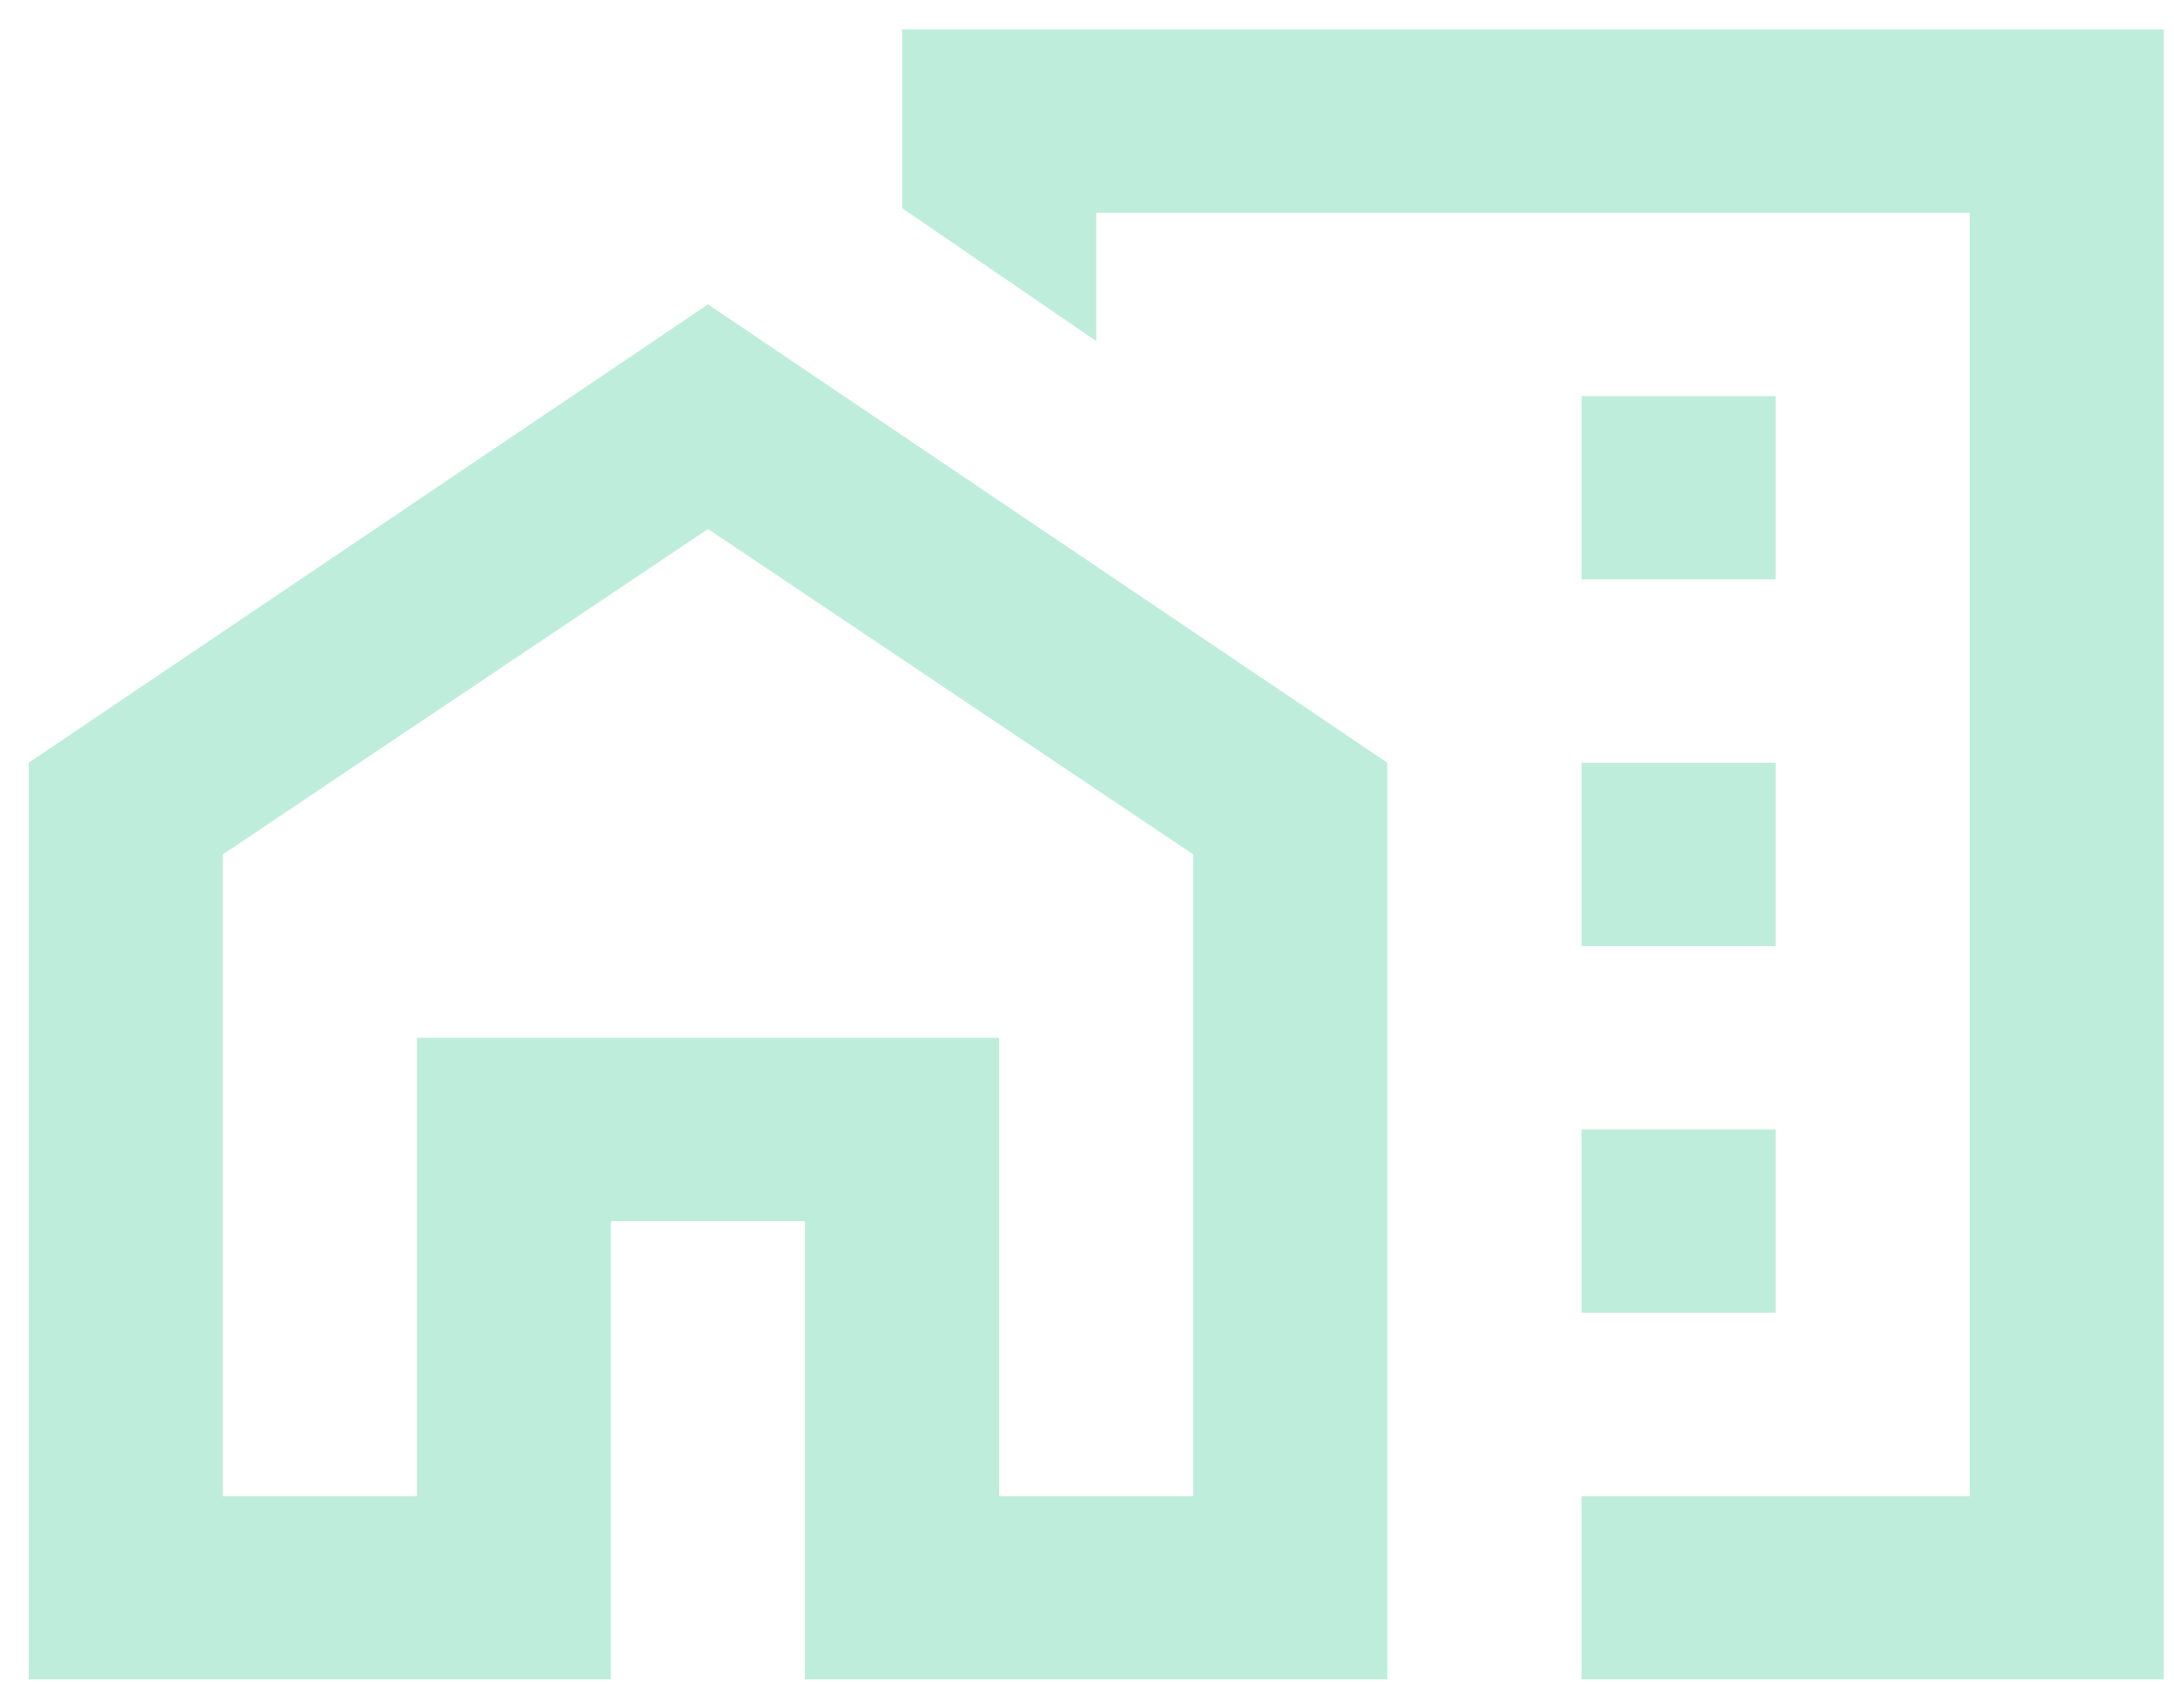 <svg width="70" height="55" viewBox="0 0 70 55" fill="none" xmlns="http://www.w3.org/2000/svg">
<path d="M50.922 18.656H57.172V12.753H50.922V18.656ZM50.922 30.461H57.172V24.558H50.922V30.461ZM50.922 42.267H57.172V36.364H50.922V42.267ZM50.922 54.072V48.169H63.422V6.85H35.297V10.982L29.047 6.702V0.947H69.672V54.072H50.922ZM0.922 54.072V24.558L22.797 9.801L44.672 24.558V54.072H25.922V39.315H19.672V54.072H0.922ZM7.172 48.169H13.422V33.413H32.172V48.169H38.422V27.51L22.797 17.032L7.172 27.51V48.169Z" fill="#25C38B" fill-opacity="0.3"/>
</svg>
